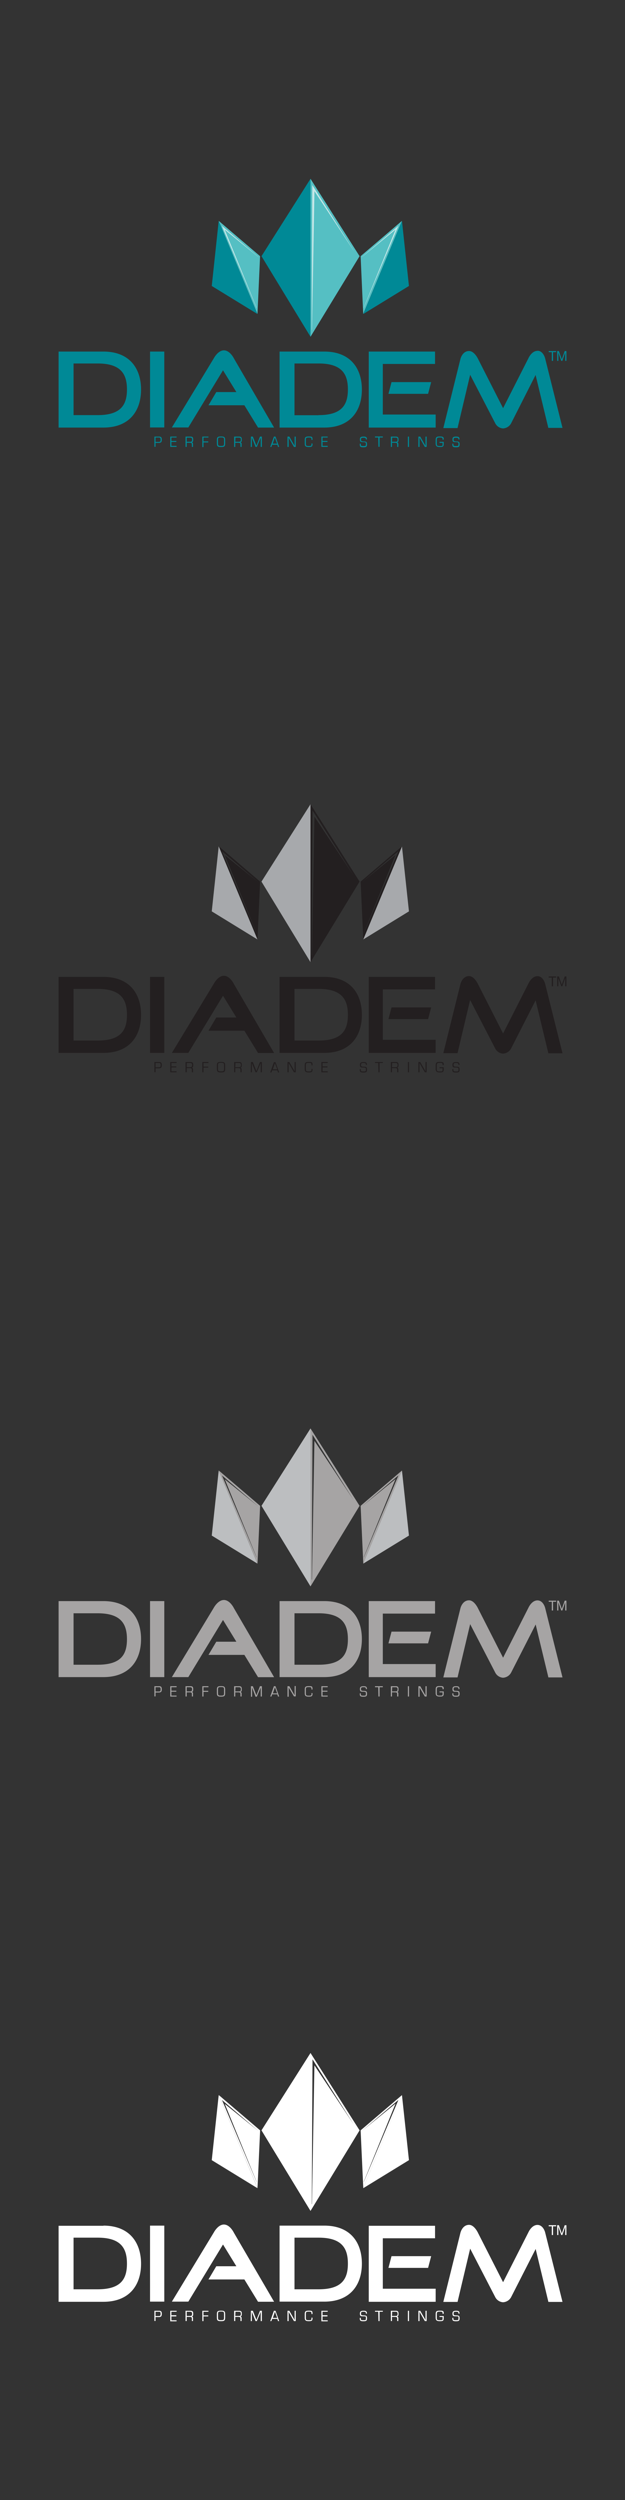 <svg xmlns="http://www.w3.org/2000/svg" viewBox="0 0 160 640"><rect x="0" y="0" width="160" height="640" fill="#333333" stroke="none"/><defs><style>.cls-1{fill:#008996;}.cls-2{fill:#55bfc3;}.cls-3{fill:#c6e7e8;}.cls-4{fill:#231f20;}.cls-5{fill:#a7a9ac;}.cls-6{fill:#a6a4a4;}.cls-7{fill:#bcbec0;}.cls-8{fill:#fff;}</style></defs><g id="Diadem"><path class="cls-1" d="M57.32,89.69c-1.54,0-2.6,2.06-2.6,2.06L44,109.43h4.21L57.09,94.8l3.42,5.57H55.37l-2,3.38,9.19,0,3.5,5.71h4.11L59.88,91.75S58.87,89.69,57.32,89.69ZM38.41,109.43h3.65V90H38.41ZM98,93.17h13.37V90H94.4v19.46h17.13v-3.34H98ZM26.46,90H15v19.46H26.46c6.74,0,9.65-4.36,9.65-9.73S33.2,90,26.46,90ZM25,106.27H18.83V93.05H25c6,0,7.5,2.76,7.5,6.65S31,106.27,25,106.27ZM83,90H71.57v19.46H83c6.73,0,9.64-4.36,9.64-9.73S89.76,90,83,90Zm-1.47,16.3H75.39V93.05h6.17c6,0,7.5,2.76,7.5,6.65S87.56,106.27,81.56,106.27Zm28.06-5.48.79-3H100.23l-.79,3Zm28-11c-1.51,0-2.33,1.92-2.33,1.92l-6.47,12.75-6.42-12.63s-.94-2-2.29-2c-1.71,0-2.2,2-2.2,2l-4.39,17.73h3.64l3.23-13.64,6.41,12.39a2.43,2.43,0,0,0,2,1.34,2.5,2.5,0,0,0,2.09-1.34L137.11,96l3.26,13.54H144l-4.44-17.77S139.1,89.79,137.58,89.79Z"/><polygon class="cls-1" points="79.49 86.21 66.94 65.58 79.49 45.77 79.49 86.21"/><polygon class="cls-2" points="79.49 86.21 92.05 65.58 79.49 45.77 79.49 86.21"/><polygon class="cls-2" points="65.91 80.37 66.58 65.58 55.99 56.54 65.91 80.37"/><polygon class="cls-1" points="65.91 80.39 54.21 73.21 55.99 56.54 65.91 80.39"/><polygon class="cls-2" points="92.98 80.37 92.32 65.58 102.9 56.54 92.98 80.37"/><polygon class="cls-1" points="92.99 80.39 104.69 73.21 102.9 56.54 92.99 80.39"/><polygon class="cls-3" points="66.12 65.77 66.12 65.8 57.54 58.81 65.68 78.73 65.66 78.81 56.8 57.82 66.12 65.77"/><polygon class="cls-3" points="92.67 65.77 92.68 65.8 101.26 58.78 93.12 78.73 93.13 78.81 101.99 57.82 92.67 65.77"/><polygon class="cls-3" points="90.5 64.09 90.48 64.11 80.5 48.95 79.87 84.4 79.81 84.5 79.95 47.38 90.5 64.09"/><polygon class="cls-1" points="144.57 89.87 143.82 91.98 143.07 89.87 142.64 89.87 142.64 92.38 142.94 92.38 142.94 90.29 142.94 90.29 143.69 92.38 143.95 92.38 144.69 90.29 144.7 90.29 144.7 92.38 145 92.38 145 89.87 144.57 89.87"/><polygon class="cls-1" points="141.26 92.38 141.58 92.38 141.58 90.15 142.37 90.15 142.37 89.87 140.47 89.87 140.47 90.15 141.26 90.15 141.26 92.38"/><path class="cls-1" d="M39.53,111.77h1.26c.52,0,.63.32.63.81,0,.7-.32.8-.79.8h-.81v1h-.29Zm.29,1.36h.84c.35,0,.46-.11.46-.55S41,112,40.71,112h-.89Z"/><path class="cls-1" d="M43.59,111.77h1.62V112H43.88v.88h1.26v.26H43.88v1H45.2v.26H43.59Z"/><path class="cls-1" d="M47.5,111.77h1.24c.52,0,.72.16.72.75s-.1.63-.38.7h0a.42.42,0,0,1,.33.47v.72h-.29v-.6c0-.35-.11-.46-.57-.46H47.8v1.06h-.3Zm.3,1.32h.94c.3,0,.43-.16.43-.53s-.07-.53-.52-.53H47.8Z"/><path class="cls-1" d="M51.8,111.77h1.56V112H52.09V113h1.22v.26H52.09v1.2H51.8Z"/><path class="cls-1" d="M55.52,112.64c0-.77.27-.9,1.06-.9s1.06.13,1.06.9v.89c0,.78-.27.91-1.06.91s-1.06-.13-1.06-.91Zm1.83,0c0-.58-.09-.66-.77-.66s-.77.08-.77.66v.86c0,.58.09.66.77.66s.77-.08.77-.66Z"/><path class="cls-1" d="M59.94,111.77h1.23c.53,0,.73.16.73.75s-.11.63-.38.7h0a.42.42,0,0,1,.33.47v.72h-.29v-.6c0-.35-.11-.46-.57-.46h-.76v1.06h-.29Zm.29,1.32h1c.3,0,.43-.16.43-.53s-.07-.53-.52-.53h-.86Z"/><path class="cls-1" d="M64.24,111.77h.49l.91,2.33h0l.91-2.33h.49v2.64h-.3v-2.36h0l-1,2.36h-.32l-.94-2.36h0v2.36h-.29Z"/><path class="cls-1" d="M71,113.85H69.68l-.2.56h-.3l.94-2.64h.41l.94,2.64h-.3ZM70.35,112h0l-.53,1.57h1.11Z"/><path class="cls-1" d="M73.6,111.77h.47l1.35,2.36h0v-2.36h.29v2.64h-.46l-1.36-2.36h0v2.36h-.3Z"/><path class="cls-1" d="M80,113.73c0,.57-.2.71-.93.71s-1.06-.13-1.06-.91v-.89c0-.77.27-.9,1.06-.9s.93.08.93.69v.19h-.26v-.17c0-.41-.16-.45-.67-.45-.68,0-.77.08-.77.66v.86c0,.58.09.66.77.66s.67-.11.67-.47v-.18H80Z"/><path class="cls-1" d="M82.28,111.77h1.61V112H82.57v.88h1.26v.26H82.57v1h1.32v.26H82.28Z"/><path class="cls-1" d="M92.1,113.58h.26v.15c0,.4.1.45.67.45s.64,0,.64-.52c0-.34,0-.44-.6-.48l-.31,0c-.51,0-.63-.19-.63-.7s.23-.72.91-.72.88.13.9.74h-.27v0c0-.35-.13-.43-.63-.43s-.62.07-.62.46.08.44.63.48c.75,0,.91.11.91.75s-.25.75-.93.75-.93-.12-.93-.65Z"/><path class="cls-1" d="M96.83,112H96v-.26H98V112h-.83v2.38h-.29Z"/><path class="cls-1" d="M100.06,111.77h1.23c.53,0,.73.16.73.75s-.11.63-.38.7h0a.43.43,0,0,1,.33.47v.72h-.29v-.6c0-.35-.11-.46-.57-.46h-.76v1.06h-.29Zm.29,1.32h1c.3,0,.43-.16.43-.53s-.08-.53-.53-.53h-.85Z"/><path class="cls-1" d="M104.42,111.77h.29v2.64h-.29Z"/><path class="cls-1" d="M107.11,111.77h.47l1.35,2.36h0v-2.36h.29v2.64h-.46l-1.36-2.36h0v2.36h-.3Z"/><path class="cls-1" d="M112.52,113.11h1.07v.59c0,.71-.35.74-1,.74s-1.06-.13-1.06-.91v-.89c0-.77.27-.9,1.06-.9.59,0,1,.05,1,.54v.27h-.29v-.09c0-.41-.1-.46-.71-.46s-.77.08-.77.66v.86c0,.58.08.66.77.66s.71,0,.71-.55v-.26h-.78Z"/><path class="cls-1" d="M115.8,113.58h.26v.15c0,.4.1.45.67.45s.64,0,.64-.52c0-.34,0-.44-.6-.48l-.31,0c-.51,0-.63-.19-.63-.7s.22-.72.91-.72.88.13.9.74h-.27v0c0-.35-.13-.43-.63-.43s-.62.07-.62.46.08.44.63.48c.75,0,.91.11.91.75s-.25.75-.93.75-.93-.12-.93-.65Z"/><path class="cls-4" d="M57.32,249.8c-1.54,0-2.6,2.06-2.6,2.06L44,269.54h4.21l8.88-14.63,3.42,5.57H55.37l-2,3.38,9.19,0,3.5,5.71h4.11l-10.3-17.68S58.87,249.8,57.32,249.8ZM38.41,269.54h3.65V250.08H38.41ZM98,253.28h13.37v-3.2H94.4v19.46h17.13v-3.35H98Zm-71.49-3.2H15v19.46H26.46c6.74,0,9.65-4.36,9.65-9.73S33.2,250.08,26.46,250.08ZM25,266.38H18.83V253.16H25c6,0,7.5,2.75,7.5,6.65S31,266.38,25,266.38Zm58-16.3H71.57v19.46H83c6.73,0,9.64-4.36,9.64-9.73S89.76,250.08,83,250.08Zm-1.47,16.3H75.39V253.16h6.17c6,0,7.5,2.75,7.5,6.65S87.56,266.38,81.56,266.38Zm28.06-5.48.79-3H100.23l-.79,3Zm28-11c-1.51,0-2.33,1.92-2.33,1.92l-6.47,12.75-6.42-12.63s-.94-2.06-2.29-2.06c-1.71,0-2.2,2-2.2,2l-4.39,17.73h3.64L120.35,256l6.41,12.39a2.43,2.43,0,0,0,2,1.34,2.5,2.5,0,0,0,2.09-1.34l6.27-12.3,3.26,13.55H144l-4.44-17.77S139.1,249.9,137.58,249.9Z"/><polygon class="cls-5" points="79.49 246.32 66.94 225.69 79.49 205.88 79.49 246.32"/><polygon class="cls-5" points="65.91 240.5 54.21 233.31 55.99 216.64 65.91 240.5"/><polygon class="cls-5" points="92.99 240.5 104.69 233.31 102.9 216.64 92.99 240.5"/><path class="cls-4" d="M56,216.64l9.92,23.84.67-14.79Zm1.55,2.28,8.14,19.92,0,.08-8.86-21,9.32,7.95v0Z"/><path class="cls-4" d="M92.32,225.69,93,240.48l9.92-23.84Zm.8,13.15,8.14-20-8.58,7v0l9.32-7.95-8.86,21Z"/><path class="cls-4" d="M79.49,205.88v40.44l12.56-20.63Zm1,3.18-.62,35.45-.06.1L80,207.49l10.55,16.7,0,0Z"/><polygon class="cls-4" points="144.57 249.97 143.82 252.09 143.07 249.97 142.64 249.97 142.64 252.49 142.94 252.49 142.94 250.4 142.94 250.4 143.69 252.49 143.95 252.49 144.69 250.4 144.7 250.4 144.7 252.49 145 252.49 145 249.97 144.57 249.97"/><polygon class="cls-4" points="141.26 252.49 141.58 252.49 141.58 250.26 142.37 250.26 142.37 249.97 140.47 249.97 140.47 250.26 141.26 250.26 141.26 252.49"/><path class="cls-4" d="M39.53,271.88h1.26c.52,0,.63.32.63.8,0,.71-.32.81-.79.81h-.81v1h-.29Zm.29,1.35h.84c.35,0,.46-.1.46-.55s-.09-.55-.41-.55h-.89Z"/><path class="cls-4" d="M43.59,271.88h1.62v.25H43.88V273h1.26v.26H43.88v1H45.2v.25H43.59Z"/><path class="cls-4" d="M47.5,271.88h1.24c.52,0,.72.16.72.74s-.1.64-.38.7h0a.41.41,0,0,1,.33.46v.72h-.29v-.6c0-.35-.11-.46-.57-.46H47.8v1.06h-.3Zm.3,1.32h.94c.3,0,.43-.17.43-.53s-.07-.54-.52-.54H47.8Z"/><path class="cls-4" d="M51.8,271.88h1.56v.25H52.09v.93h1.22v.25H52.09v1.2H51.8Z"/><path class="cls-4" d="M55.52,272.75c0-.77.27-.9,1.06-.9s1.06.13,1.06.9v.89c0,.77-.27.9-1.06.9s-1.06-.13-1.06-.9Zm1.83,0c0-.59-.09-.67-.77-.67s-.77.08-.77.67v.86c0,.58.09.66.77.66s.77-.08.77-.66Z"/><path class="cls-4" d="M59.94,271.88h1.23c.53,0,.73.16.73.74s-.11.64-.38.7h0a.41.41,0,0,1,.33.46v.72h-.29v-.6c0-.35-.11-.46-.57-.46h-.76v1.06h-.29Zm.29,1.32h1c.3,0,.43-.17.43-.53s-.07-.54-.52-.54h-.86Z"/><path class="cls-4" d="M64.24,271.88h.49l.91,2.32h0l.91-2.32h.49v2.63h-.3v-2.36h0l-1,2.36h-.32l-.94-2.36h0v2.36h-.29Z"/><path class="cls-4" d="M71,274H69.68l-.2.55h-.3l.94-2.63h.41l.94,2.63h-.3Zm-.62-1.83h0l-.53,1.57h1.11Z"/><path class="cls-4" d="M73.6,271.88h.47l1.35,2.36h0v-2.36h.29v2.63h-.46l-1.36-2.36h0v2.36h-.3Z"/><path class="cls-4" d="M80,273.84c0,.57-.2.7-.93.7s-1.06-.13-1.06-.9v-.89c0-.77.27-.9,1.06-.9s.93.07.93.69v.19h-.26v-.18c0-.41-.16-.45-.67-.45-.68,0-.77.08-.77.67v.86c0,.58.09.66.77.66s.67-.12.67-.48v-.17H80Z"/><path class="cls-4" d="M82.28,271.88h1.61v.25H82.57V273h1.26v.26H82.57v1h1.32v.25H82.28Z"/><path class="cls-4" d="M92.1,273.69h.26v.15c0,.39.1.45.67.45s.64,0,.64-.53c0-.33,0-.43-.6-.47l-.31,0c-.51,0-.63-.19-.63-.69s.23-.72.91-.72.88.13.9.74h-.27v-.06c0-.34-.13-.43-.63-.43s-.62.08-.62.47.08.44.63.47c.75,0,.91.12.91.76s-.25.74-.93.74-.93-.12-.93-.65Z"/><path class="cls-4" d="M96.83,272.13H96v-.25H98v.25h-.83v2.38h-.29Z"/><path class="cls-4" d="M100.06,271.88h1.23c.53,0,.73.16.73.74s-.11.64-.38.7h0a.42.42,0,0,1,.33.46v.72h-.29v-.6c0-.35-.11-.46-.57-.46h-.76v1.06h-.29Zm.29,1.32h1c.3,0,.43-.17.43-.53s-.08-.54-.53-.54h-.85Z"/><path class="cls-4" d="M104.42,271.88h.29v2.63h-.29Z"/><path class="cls-4" d="M107.11,271.88h.47l1.35,2.36h0v-2.36h.29v2.63h-.46l-1.36-2.36h0v2.36h-.3Z"/><path class="cls-4" d="M112.52,273.22h1.07v.59c0,.7-.35.73-1,.73s-1.06-.13-1.06-.9v-.89c0-.77.27-.9,1.06-.9.59,0,1,0,1,.54v.27h-.29v-.1c0-.4-.1-.46-.71-.46s-.77.08-.77.67v.86c0,.58.08.66.77.66s.71,0,.71-.56v-.26h-.78Z"/><path class="cls-4" d="M115.8,273.69h.26v.15c0,.39.1.45.67.45s.64,0,.64-.53c0-.33,0-.43-.6-.47l-.31,0c-.51,0-.63-.19-.63-.69s.22-.72.91-.72.88.13.9.74h-.27v-.06c0-.34-.13-.43-.63-.43s-.62.08-.62.47.08.44.63.47c.75,0,.91.12.91.76s-.25.74-.93.74-.93-.12-.93-.65Z"/><path class="cls-6" d="M57.32,409.6c-1.54,0-2.6,2-2.6,2L44,429.34h4.21l8.88-14.63,3.42,5.57H55.37l-2,3.37,9.19,0,3.5,5.71h4.11l-10.3-17.69S58.87,409.6,57.32,409.6ZM38.41,429.34h3.65V409.88H38.41ZM98,413.08h13.37v-3.2H94.4v19.46h17.13V426H98Zm-71.49-3.2H15v19.46H26.46c6.74,0,9.65-4.36,9.65-9.73S33.2,409.88,26.46,409.88ZM25,426.17H18.83V413H25c6,0,7.5,2.75,7.5,6.65S31,426.17,25,426.17Zm58-16.29H71.57v19.46H83c6.73,0,9.64-4.36,9.64-9.73S89.76,409.88,83,409.88Zm-1.47,16.29H75.39V413h6.17c6,0,7.5,2.75,7.5,6.65S87.56,426.17,81.56,426.17Zm28.06-5.47.79-3H100.23l-.79,3Zm28-11c-1.51,0-2.33,1.92-2.33,1.92l-6.47,12.75-6.42-12.63s-.94-2.06-2.29-2.06c-1.71,0-2.2,2-2.2,2l-4.39,17.74h3.64l3.23-13.64,6.41,12.38a2.43,2.43,0,0,0,2,1.34,2.5,2.5,0,0,0,2.09-1.34l6.27-12.29,3.26,13.55H144l-4.44-17.78S139.1,409.7,137.58,409.7Z"/><polygon class="cls-7" points="79.49 406.12 66.94 385.49 79.49 365.68 79.49 406.12"/><polygon class="cls-7" points="65.91 400.29 54.21 393.11 55.99 376.44 65.91 400.29"/><polygon class="cls-7" points="92.99 400.29 104.69 393.11 102.9 376.44 92.99 400.29"/><path class="cls-6" d="M56,376.44l9.92,23.84.67-14.79Zm1.55,2.27,8.14,19.93,0,.08-8.86-21,9.32,7.95v0Z"/><path class="cls-6" d="M92.32,385.49,93,400.28l9.92-23.84Zm.8,13.15,8.14-20-8.58,7v0l9.32-7.95-8.86,21Z"/><path class="cls-6" d="M79.49,365.68v40.44l12.56-20.63Zm1,3.18-.62,35.44-.06.1L80,367.29,90.5,384l0,0Z"/><polygon class="cls-6" points="144.57 409.77 143.82 411.88 143.07 409.77 142.64 409.77 142.64 412.29 142.94 412.29 142.94 410.19 142.94 410.19 143.69 412.29 143.95 412.29 144.69 410.19 144.7 410.19 144.7 412.29 145 412.29 145 409.77 144.57 409.77"/><polygon class="cls-6" points="141.26 412.29 141.58 412.29 141.58 410.05 142.37 410.05 142.37 409.77 140.47 409.77 140.47 410.05 141.26 410.05 141.26 412.29"/><path class="cls-6" d="M39.53,431.67h1.26c.52,0,.63.33.63.81,0,.7-.32.8-.79.8h-.81v1h-.29Zm.29,1.36h.84c.35,0,.46-.1.46-.55s-.09-.55-.41-.55h-.89Z"/><path class="cls-6" d="M43.59,431.67h1.62v.26H43.88v.89h1.26v.25H43.88v1H45.2v.25H43.59Z"/><path class="cls-6" d="M47.5,431.67h1.24c.52,0,.72.16.72.75s-.1.64-.38.7h0a.41.41,0,0,1,.33.46v.72h-.29v-.6c0-.35-.11-.46-.57-.46H47.8v1.06h-.3Zm.3,1.33h.94c.3,0,.43-.17.43-.53s-.07-.54-.52-.54H47.8Z"/><path class="cls-6" d="M51.8,431.67h1.56v.26H52.09v.92h1.22v.26H52.09v1.2H51.8Z"/><path class="cls-6" d="M55.52,432.55c0-.77.27-.9,1.06-.9s1.06.13,1.06.9v.89c0,.77-.27.9-1.06.9s-1.06-.13-1.06-.9Zm1.83,0c0-.58-.09-.66-.77-.66s-.77.08-.77.66v.86c0,.59.09.67.77.67s.77-.08.77-.67Z"/><path class="cls-6" d="M59.94,431.67h1.23c.53,0,.73.16.73.75s-.11.64-.38.7h0a.41.41,0,0,1,.33.46v.72h-.29v-.6c0-.35-.11-.46-.57-.46h-.76v1.06h-.29Zm.29,1.33h1c.3,0,.43-.17.43-.53s-.07-.54-.52-.54h-.86Z"/><path class="cls-6" d="M64.24,431.67h.49l.91,2.33h0l.91-2.33h.49v2.64h-.3V432h0l-1,2.36h-.32L64.54,432h0v2.36h-.29Z"/><path class="cls-6" d="M71,433.75H69.68l-.2.56h-.3l.94-2.64h.41l.94,2.64h-.3Zm-.62-1.82h0l-.53,1.57h1.11Z"/><path class="cls-6" d="M73.6,431.67h.47L75.42,434h0v-2.37h.29v2.64h-.46L73.9,432h0v2.36h-.3Z"/><path class="cls-6" d="M80,433.63c0,.58-.2.71-.93.71s-1.06-.13-1.06-.9v-.89c0-.77.27-.9,1.06-.9s.93.07.93.68v.19h-.26v-.17c0-.41-.16-.45-.67-.45-.68,0-.77.08-.77.66v.86c0,.59.09.67.77.67s.67-.12.67-.48v-.18H80Z"/><path class="cls-6" d="M82.28,431.67h1.61v.26H82.57v.89h1.26v.25H82.57v1h1.32v.25H82.28Z"/><path class="cls-6" d="M92.1,433.49h.26v.15c0,.39.1.45.67.45s.64,0,.64-.53c0-.33,0-.43-.6-.48l-.31,0c-.51,0-.63-.19-.63-.69s.23-.72.91-.72.88.13.9.74h-.27v-.06c0-.35-.13-.43-.63-.43s-.62.08-.62.47.08.44.63.47c.75,0,.91.12.91.76s-.25.74-.93.74-.93-.12-.93-.65Z"/><path class="cls-6" d="M96.83,431.93H96v-.26H98v.26h-.83v2.38h-.29Z"/><path class="cls-6" d="M100.06,431.67h1.23c.53,0,.73.16.73.75s-.11.64-.38.7h0a.41.41,0,0,1,.33.46v.72h-.29v-.6c0-.35-.11-.46-.57-.46h-.76v1.06h-.29Zm.29,1.33h1c.3,0,.43-.17.43-.53s-.08-.54-.53-.54h-.85Z"/><path class="cls-6" d="M104.42,431.67h.29v2.64h-.29Z"/><path class="cls-6" d="M107.11,431.67h.47l1.35,2.37h0v-2.37h.29v2.64h-.46L107.41,432h0v2.36h-.3Z"/><path class="cls-6" d="M112.52,433h1.07v.59c0,.7-.35.73-1,.73s-1.06-.13-1.06-.9v-.89c0-.77.27-.9,1.06-.9.59,0,1,0,1,.54v.26h-.29v-.09c0-.41-.1-.46-.71-.46s-.77.08-.77.66v.86c0,.59.08.67.77.67s.71,0,.71-.56v-.26h-.78Z"/><path class="cls-6" d="M115.8,433.49h.26v.15c0,.39.1.45.67.45s.64,0,.64-.53c0-.33,0-.43-.6-.48l-.31,0c-.51,0-.63-.19-.63-.69s.22-.72.91-.72.88.13.9.74h-.27v-.06c0-.35-.13-.43-.63-.43s-.62.08-.62.47.08.44.63.47c.75,0,.91.12.91.76s-.25.74-.93.74-.93-.12-.93-.65Z"/><path class="cls-8" d="M57.32,569.48c-1.54,0-2.6,2.06-2.6,2.06L44,589.22h4.21l8.88-14.63,3.42,5.57H55.37l-2,3.38,9.19,0,3.5,5.71h4.11l-10.3-17.68S58.87,569.48,57.32,569.48ZM38.41,589.22h3.65V569.76H38.41ZM98,573h13.37v-3.2H94.4v19.46h17.13v-3.35H98Zm-71.49-3.2H15v19.46H26.46c6.74,0,9.65-4.36,9.65-9.73S33.2,569.76,26.46,569.76ZM25,586.06H18.83V572.84H25c6,0,7.5,2.75,7.5,6.65S31,586.06,25,586.06Zm58-16.3H71.57v19.46H83c6.73,0,9.64-4.36,9.64-9.73S89.76,569.76,83,569.76Zm-1.47,16.3H75.39V572.84h6.17c6,0,7.5,2.75,7.5,6.65S87.56,586.06,81.56,586.06Zm28.06-5.48.79-3H100.23l-.79,3Zm28-11c-1.51,0-2.33,1.92-2.33,1.92l-6.47,12.75-6.42-12.63s-.94-2.06-2.29-2.06c-1.71,0-2.2,2-2.2,2l-4.39,17.73h3.64l3.23-13.64,6.41,12.39a2.43,2.43,0,0,0,2,1.34,2.5,2.5,0,0,0,2.09-1.34l6.27-12.3,3.26,13.55H144l-4.44-17.77S139.1,569.58,137.58,569.58Z"/><polygon class="cls-8" points="79.49 566 66.94 545.37 79.49 525.56 79.49 566"/><polygon class="cls-8" points="65.91 560.18 54.21 553 55.99 536.33 65.91 560.18"/><polygon class="cls-8" points="92.99 560.18 104.69 553 102.9 536.33 92.99 560.18"/><path class="cls-8" d="M56,536.33l9.92,23.83.67-14.79Zm1.55,2.27,8.14,19.92,0,.08-8.86-21,9.32,7.95v0Z"/><path class="cls-8" d="M92.32,545.37,93,560.16l9.92-23.83Zm.8,13.15,8.14-20-8.58,7v0l9.32-7.95-8.86,21Z"/><path class="cls-8" d="M79.49,525.56V566l12.56-20.63Zm1,3.18-.62,35.45-.06.1L80,527.17l10.55,16.7,0,0Z"/><polygon class="cls-8" points="144.57 569.65 143.82 571.77 143.07 569.65 142.64 569.65 142.64 572.17 142.94 572.17 142.94 570.08 142.94 570.08 143.69 572.17 143.95 572.17 144.69 570.08 144.7 570.08 144.7 572.17 145 572.17 145 569.65 144.57 569.65"/><polygon class="cls-8" points="141.26 572.17 141.58 572.17 141.58 569.94 142.37 569.94 142.37 569.65 140.47 569.65 140.47 569.94 141.26 569.94 141.26 572.17"/><path class="cls-8" d="M39.53,591.56h1.26c.52,0,.63.32.63.8,0,.71-.32.81-.79.81h-.81v1h-.29Zm.29,1.35h.84c.35,0,.46-.1.46-.55s-.09-.55-.41-.55h-.89Z"/><path class="cls-8" d="M43.59,591.56h1.62v.25H43.88v.89h1.26V593H43.88v1H45.2v.26H43.59Z"/><path class="cls-8" d="M47.5,591.56h1.24c.52,0,.72.16.72.74s-.1.64-.38.7h0a.41.41,0,0,1,.33.46v.73h-.29v-.61c0-.35-.11-.45-.57-.45H47.8v1.06h-.3Zm.3,1.32h.94c.3,0,.43-.17.43-.53s-.07-.54-.52-.54H47.8Z"/><path class="cls-8" d="M51.8,591.56h1.56v.25H52.09v.93h1.22V593H52.09v1.21H51.8Z"/><path class="cls-8" d="M55.52,592.43c0-.77.27-.9,1.06-.9s1.06.13,1.06.9v.89c0,.77-.27.9-1.06.9s-1.06-.13-1.06-.9Zm1.83,0c0-.59-.09-.67-.77-.67s-.77.08-.77.67v.86c0,.58.09.66.77.66s.77-.08.77-.66Z"/><path class="cls-8" d="M59.94,591.56h1.23c.53,0,.73.16.73.74s-.11.64-.38.7h0a.41.41,0,0,1,.33.46v.73h-.29v-.61c0-.35-.11-.45-.57-.45h-.76v1.06h-.29Zm.29,1.32h1c.3,0,.43-.17.43-.53s-.07-.54-.52-.54h-.86Z"/><path class="cls-8" d="M64.24,591.56h.49l.91,2.33h0l.91-2.33h.49v2.64h-.3v-2.37h0l-1,2.37h-.32l-.94-2.37h0v2.37h-.29Z"/><path class="cls-8" d="M71,593.64H69.68l-.2.56h-.3l.94-2.64h.41l.94,2.64h-.3Zm-.62-1.83h0l-.53,1.57h1.11Z"/><path class="cls-8" d="M73.6,591.56h.47l1.35,2.36h0v-2.36h.29v2.64h-.46l-1.36-2.37h0v2.37h-.3Z"/><path class="cls-8" d="M80,593.52c0,.57-.2.7-.93.7s-1.06-.13-1.06-.9v-.89c0-.77.27-.9,1.06-.9s.93.08.93.69v.19h-.26v-.17c0-.42-.16-.46-.67-.46-.68,0-.77.08-.77.67v.86c0,.58.09.66.77.66s.67-.12.67-.48v-.17H80Z"/><path class="cls-8" d="M82.28,591.56h1.61v.25H82.57v.89h1.26V593H82.57v1h1.32v.26H82.28Z"/><path class="cls-8" d="M92.1,593.37h.26v.15c0,.4.1.45.67.45s.64,0,.64-.52,0-.44-.6-.48l-.31,0c-.51,0-.63-.2-.63-.7s.23-.72.91-.72.88.13.9.74h-.27v-.06c0-.34-.13-.43-.63-.43s-.62.08-.62.47.08.44.63.47c.75,0,.91.12.91.76s-.25.74-.93.74-.93-.12-.93-.65Z"/><path class="cls-8" d="M96.83,591.81H96v-.25H98v.25h-.83v2.39h-.29Z"/><path class="cls-8" d="M100.06,591.56h1.23c.53,0,.73.16.73.74s-.11.64-.38.7h0a.42.42,0,0,1,.33.46v.73h-.29v-.61c0-.35-.11-.45-.57-.45h-.76v1.06h-.29Zm.29,1.32h1c.3,0,.43-.17.43-.53s-.08-.54-.53-.54h-.85Z"/><path class="cls-8" d="M104.42,591.56h.29v2.64h-.29Z"/><path class="cls-8" d="M107.11,591.56h.47l1.35,2.36h0v-2.36h.29v2.64h-.46l-1.36-2.37h0v2.37h-.3Z"/><path class="cls-8" d="M112.52,592.9h1.07v.59c0,.71-.35.73-1,.73s-1.06-.13-1.06-.9v-.89c0-.77.27-.9,1.06-.9.59,0,1,0,1,.54v.27h-.29v-.1c0-.4-.1-.46-.71-.46s-.77.08-.77.67v.86c0,.58.08.66.77.66s.71,0,.71-.55v-.27h-.78Z"/><path class="cls-8" d="M115.8,593.37h.26v.15c0,.4.1.45.67.45s.64,0,.64-.52,0-.44-.6-.48l-.31,0c-.51,0-.63-.2-.63-.7s.22-.72.91-.72.88.13.9.74h-.27v-.06c0-.34-.13-.43-.63-.43s-.62.08-.62.47.08.44.63.47c.75,0,.91.12.91.76s-.25.74-.93.74-.93-.12-.93-.65Z"/></g></svg>